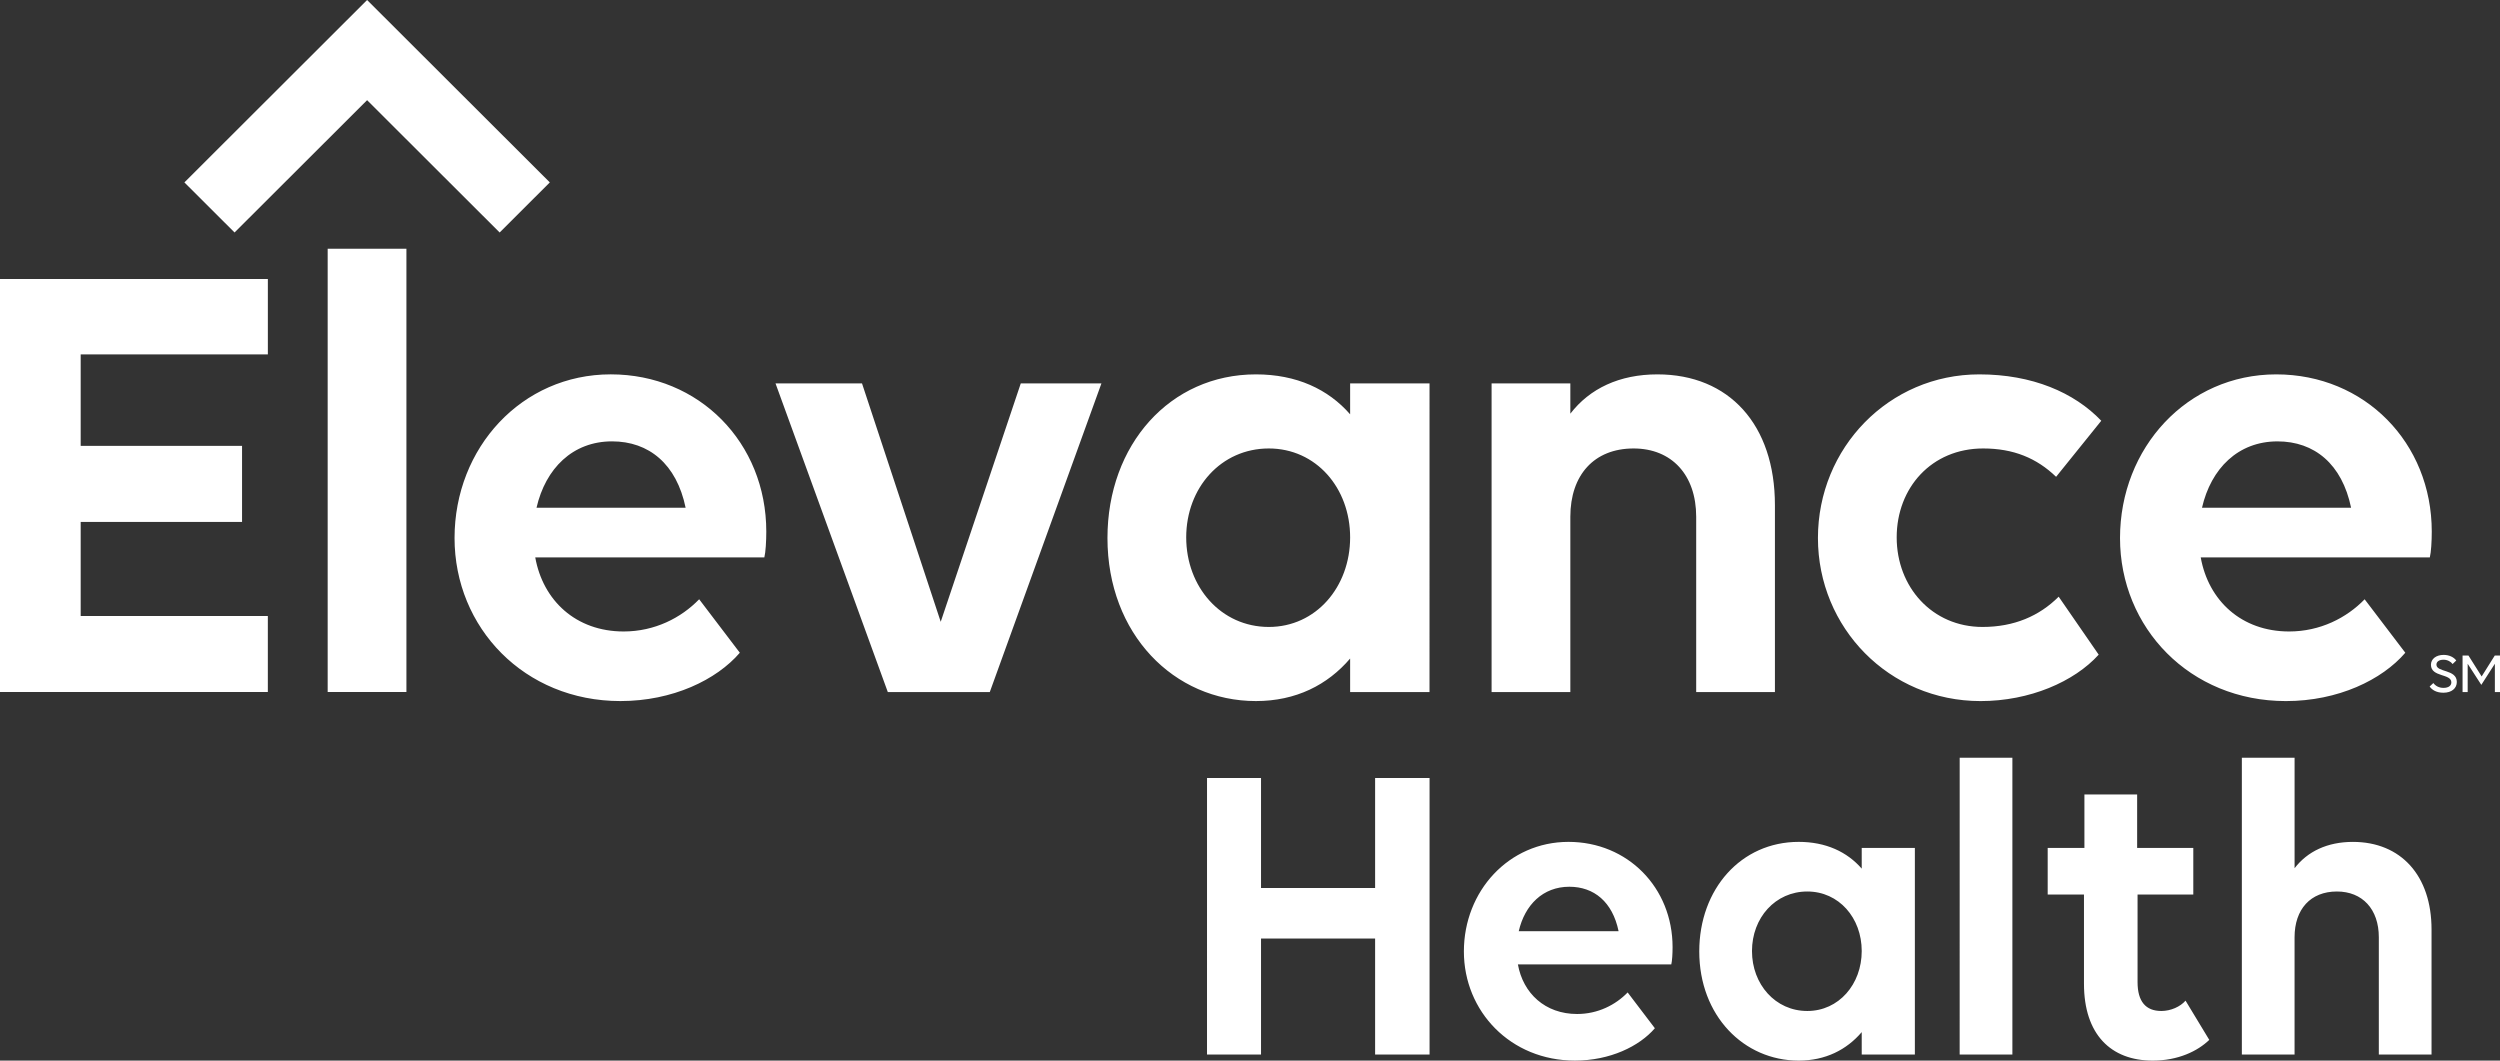 <svg width="132" height="56" viewBox="0 0 132 56" fill="none" xmlns="http://www.w3.org/2000/svg">
<rect x="0" y="0" width="132" height="56" fill="#333333" stroke="none"/>
<g clip-path="url(#clip0_2052_1186)">
<path d="M26.382 12.276L19.383 5.289L12.385 12.275L9.736 9.631L19.383 0L29.03 9.631L26.382 12.276Z" fill="white"/>
<path d="M0 14.731L14.143 14.731L14.143 18.712L4.26 18.712L4.26 23.543L12.78 23.543L12.78 27.558L4.26 27.558L4.26 32.525L14.142 32.525L14.142 36.539L0 36.539L0 14.731ZM17.301 13.132L21.459 13.132L21.459 33.434L21.459 36.539L17.301 36.539L17.301 13.132ZM24 28.408C24 23.645 27.545 19.766 32.248 19.766C36.916 19.766 40.46 23.373 40.46 28.068C40.46 28.578 40.426 29.156 40.358 29.429L28.261 29.429C28.669 31.708 30.407 33.342 32.929 33.342C34.564 33.342 35.962 32.627 36.916 31.641L39.063 34.465C37.836 35.893 35.519 37.016 32.758 37.016C27.681 37.016 24 33.137 24 28.408ZM28.328 26.809L36.201 26.809C35.723 24.495 34.258 23.304 32.315 23.304C30.237 23.304 28.805 24.734 28.328 26.809ZM58.156 20.243L52.261 36.54L46.876 36.54L40.947 20.243L45.514 20.243L49.67 32.831L53.897 20.243L58.156 20.243ZM71.287 34.771C70.094 36.166 68.425 37.016 66.312 37.016C61.984 37.016 58.474 33.477 58.474 28.408C58.474 23.475 61.78 19.767 66.312 19.767C68.459 19.767 70.129 20.549 71.287 21.876L71.287 20.243L75.479 20.243L75.478 36.54L71.287 36.54L71.287 34.771ZM71.287 28.374C71.287 25.755 69.481 23.679 66.994 23.679C64.472 23.679 62.632 25.755 62.632 28.374C62.632 30.994 64.472 33.103 66.994 33.103C69.481 33.103 71.287 30.994 71.287 28.374ZM82.914 36.54L78.756 36.54L78.756 20.243L82.914 20.243L82.914 21.842C83.936 20.515 85.504 19.767 87.514 19.767C91.297 19.767 93.717 22.421 93.716 26.673L93.716 36.54L89.559 36.54L89.559 27.286C89.559 25.075 88.264 23.679 86.254 23.679C84.174 23.679 82.914 25.075 82.914 27.286L82.914 36.54ZM104.711 23.679C101.985 23.679 100.145 25.755 100.145 28.374C100.145 30.994 102.019 33.103 104.677 33.103C106.347 33.103 107.676 32.525 108.698 31.505L110.811 34.566C109.516 35.996 107.165 37.017 104.575 37.017C99.736 37.017 95.987 33.138 95.987 28.408C95.987 23.646 99.736 19.767 104.507 19.767C107.301 19.767 109.516 20.72 110.947 22.216L108.562 25.176C107.539 24.19 106.313 23.679 104.711 23.679ZM111.937 28.409C111.937 23.646 115.481 19.767 120.185 19.767C124.853 19.767 128.397 23.373 128.397 28.068C128.397 28.579 128.363 29.157 128.295 29.43L116.198 29.43C116.606 31.709 118.344 33.342 120.866 33.342C122.501 33.342 123.898 32.628 124.853 31.642L127 34.465C125.773 35.894 123.456 37.017 120.695 37.017C115.618 37.017 111.937 33.138 111.937 28.409ZM116.265 26.81L124.138 26.81C123.66 24.496 122.195 23.305 120.252 23.305C118.174 23.305 116.742 24.735 116.265 26.81ZM72.606 49.553L66.582 49.553L66.582 55.68L63.73 55.68L63.731 41.08L66.582 41.08L66.582 46.888L72.606 46.888L72.606 41.08L75.481 41.08L75.481 55.68L72.606 55.68L72.606 49.553ZM77.293 50.236C77.293 47.048 79.666 44.451 82.815 44.451C85.94 44.451 88.313 46.865 88.312 50.009C88.312 50.351 88.29 50.738 88.244 50.92L80.145 50.92C80.418 52.446 81.582 53.539 83.271 53.539C84.365 53.539 85.301 53.061 85.94 52.401L87.377 54.291C86.555 55.248 85.004 55.999 83.156 55.999C79.757 55.999 77.293 53.402 77.293 50.236ZM80.19 49.166L85.461 49.166C85.141 47.617 84.16 46.82 82.86 46.82C81.468 46.82 80.51 47.777 80.19 49.166ZM98.299 54.496C97.501 55.43 96.383 56 94.969 56C92.071 55.999 89.721 53.63 89.721 50.236C89.721 46.934 91.934 44.451 94.969 44.451C96.406 44.451 97.524 44.975 98.299 45.864L98.299 44.77L101.105 44.77L101.105 55.681L98.299 55.681L98.299 54.496ZM98.299 50.214C98.299 48.46 97.09 47.071 95.425 47.071C93.737 47.071 92.505 48.46 92.505 50.214C92.504 51.968 93.737 53.38 95.425 53.38C97.09 53.38 98.299 51.968 98.299 50.214ZM103.471 40.01L106.254 40.01L106.254 54.125L106.254 55.681L103.47 55.681L103.471 40.01ZM108.118 44.771L110.057 44.771L110.057 41.947L112.841 41.947L112.841 44.771L115.806 44.771L115.806 47.231L112.863 47.231L112.863 51.855C112.863 52.88 113.297 53.38 114.118 53.38C114.62 53.38 115.122 53.152 115.396 52.834L116.65 54.906C116.034 55.499 115.008 56 113.662 56C111.449 56 110.034 54.61 110.034 51.945L110.034 47.231L108.118 47.231L108.118 44.771ZM121.153 55.681L118.37 55.681L118.37 40.01L121.154 40.01L121.154 45.841C121.838 44.953 122.888 44.452 124.233 44.452C126.766 44.452 128.386 46.229 128.385 49.076L128.385 55.681L125.602 55.681L125.602 49.486C125.602 48.005 124.735 47.071 123.389 47.071C121.997 47.071 121.154 48.005 121.153 49.486L121.153 55.681ZM129.497 35.061C129.41 34.938 129.227 34.833 129.019 34.833C128.787 34.833 128.643 34.935 128.643 35.092C128.643 35.515 129.72 35.323 129.72 36.008C129.72 36.347 129.444 36.576 129.013 36.576C128.652 36.576 128.417 36.435 128.285 36.248L128.48 36.065C128.61 36.233 128.796 36.32 129.016 36.32C129.281 36.32 129.431 36.206 129.431 36.026C129.431 35.557 128.354 35.764 128.354 35.101C128.354 34.791 128.628 34.578 129.028 34.578C129.329 34.578 129.573 34.71 129.69 34.875L129.497 35.061ZM130.293 35.046V36.54H130.023V34.614H130.336L131.031 35.717L131.723 34.614H132V36.54H131.729V35.046L131.013 36.161L130.293 35.046Z" fill="white"/>
</g>
<defs>
<clipPath id="clip0_2052_1186">
<rect width="132" height="56" fill="white"/>
</clipPath>
</defs>
</svg>
